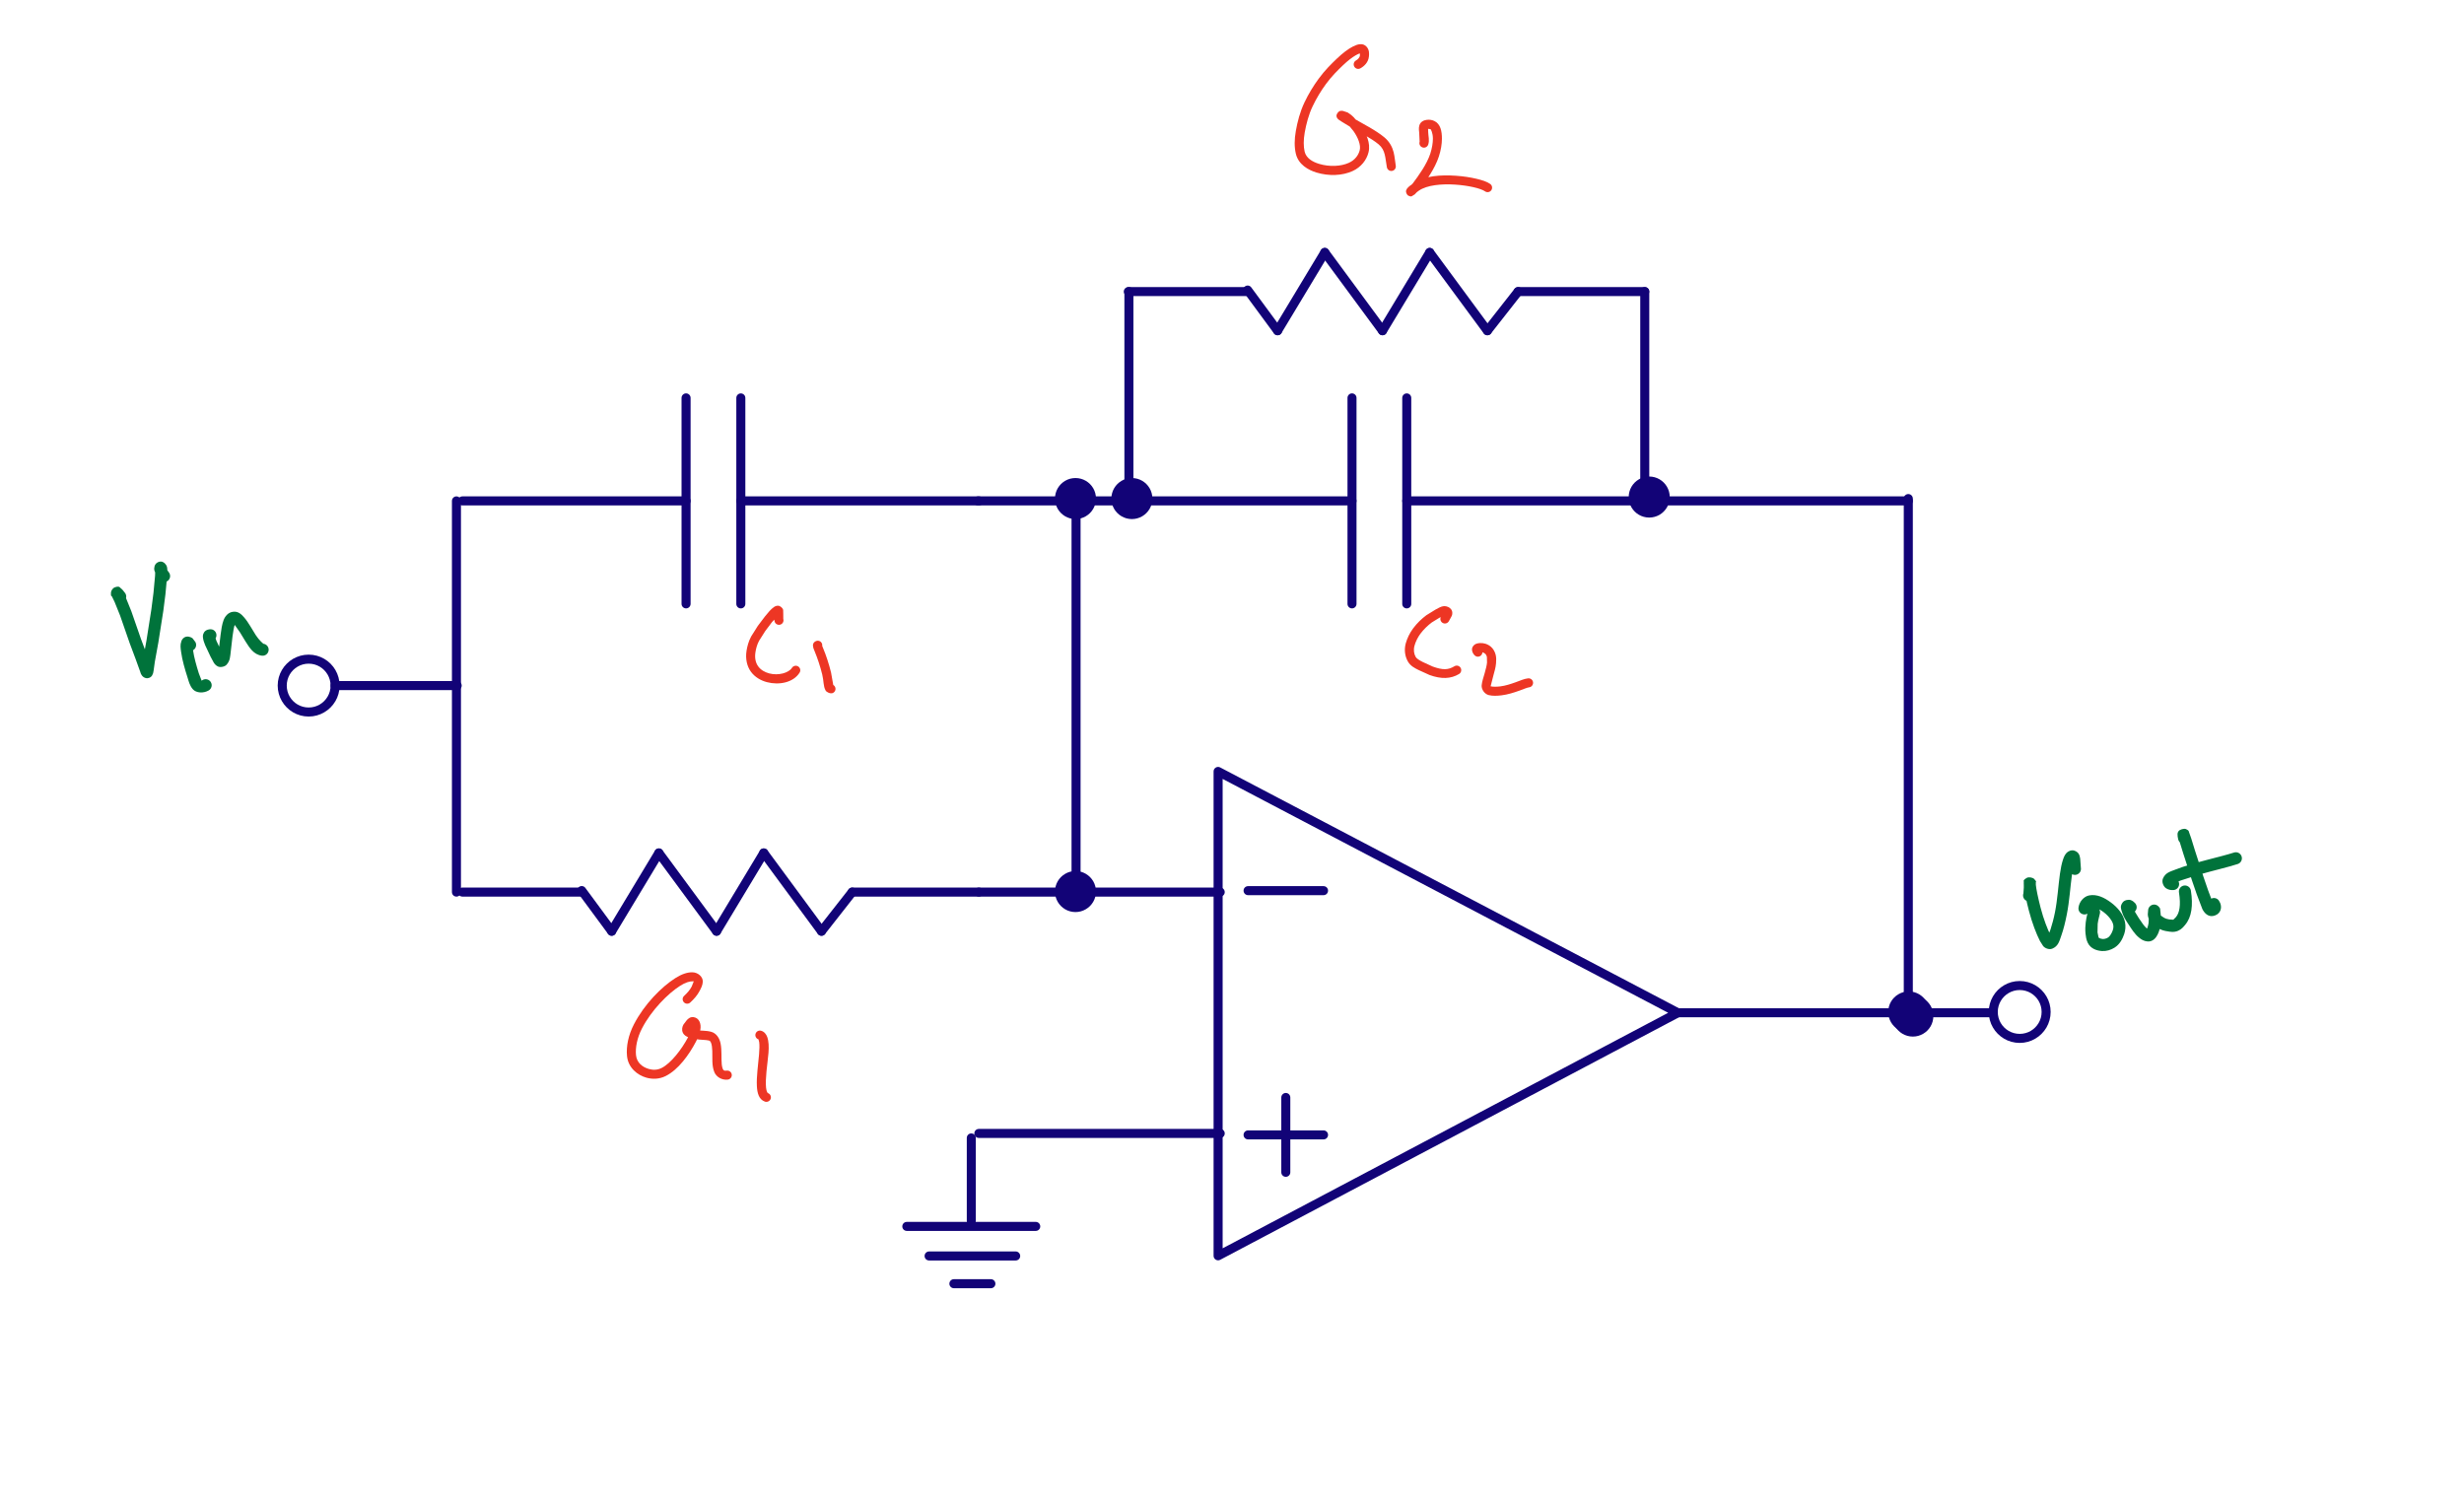 <?xml version="1.0" encoding="UTF-8"?>
<svg xmlns="http://www.w3.org/2000/svg" xmlns:xlink="http://www.w3.org/1999/xlink" width="325.252" height="198.725" viewBox="0 0 325.252 198.725">
<path fill-rule="nonzero" fill="rgb(7.059%, 1.176%, 46.666%)" fill-opacity="1" d="M 61.039 118.355 C 60.707 118.355 60.441 118.086 60.441 117.758 C 60.441 117.43 60.707 117.16 61.039 117.16 L 76.785 117.16 C 77.117 117.16 77.383 117.43 77.383 117.758 C 77.383 118.086 77.117 118.355 76.785 118.355 Z M 61.039 118.355 "/>
<path fill-rule="nonzero" fill="rgb(7.059%, 1.176%, 46.666%)" fill-opacity="1" d="M 112.492 118.355 C 112.164 118.355 111.895 118.086 111.895 117.758 C 111.895 117.43 112.164 117.16 112.492 117.16 L 129.211 117.16 C 129.539 117.16 129.805 117.43 129.805 117.758 C 129.805 118.086 129.539 118.355 129.211 118.355 Z M 112.492 118.355 "/>
<path fill-rule="nonzero" fill="rgb(7.059%, 1.176%, 46.666%)" fill-opacity="1" d="M 76.305 117.91 C 76.109 117.645 76.168 117.273 76.434 117.078 C 76.699 116.883 77.07 116.938 77.266 117.203 L 81.223 122.57 C 81.418 122.836 81.363 123.211 81.098 123.406 C 80.832 123.602 80.461 123.543 80.266 123.281 Z M 76.305 117.91 "/>
<path fill-rule="nonzero" fill="rgb(7.059%, 1.176%, 46.666%)" fill-opacity="1" d="M 81.254 123.234 C 81.086 123.516 80.719 123.605 80.438 123.438 C 80.152 123.266 80.062 122.898 80.234 122.617 L 86.461 112.281 C 86.633 112 86.996 111.91 87.281 112.078 C 87.562 112.25 87.652 112.617 87.484 112.898 Z M 81.254 123.234 "/>
<path fill-rule="nonzero" fill="rgb(7.059%, 1.176%, 46.666%)" fill-opacity="1" d="M 86.492 112.945 C 86.297 112.68 86.352 112.305 86.617 112.109 C 86.883 111.914 87.258 111.973 87.453 112.238 L 95.07 122.57 C 95.266 122.836 95.211 123.211 94.945 123.406 C 94.68 123.602 94.305 123.543 94.109 123.281 Z M 86.492 112.945 "/>
<path fill-rule="nonzero" fill="rgb(7.059%, 1.176%, 46.666%)" fill-opacity="1" d="M 95.102 123.234 C 94.934 123.516 94.566 123.605 94.285 123.438 C 94 123.266 93.91 122.898 94.082 122.617 L 100.309 112.281 C 100.477 112 100.844 111.91 101.125 112.078 C 101.41 112.25 101.5 112.617 101.328 112.898 Z M 95.102 123.234 "/>
<path fill-rule="nonzero" fill="rgb(7.059%, 1.176%, 46.666%)" fill-opacity="1" d="M 100.34 112.945 C 100.145 112.68 100.199 112.305 100.465 112.109 C 100.73 111.914 101.102 111.973 101.301 112.238 L 108.918 122.57 C 109.113 122.836 109.059 123.211 108.793 123.406 C 108.527 123.602 108.152 123.543 107.957 123.281 Z M 100.34 112.945 "/>
<path fill-rule="nonzero" fill="rgb(7.059%, 1.176%, 46.666%)" fill-opacity="1" d="M 108.906 123.293 C 108.703 123.555 108.328 123.598 108.07 123.395 C 107.812 123.191 107.766 122.816 107.969 122.559 L 112.023 117.391 C 112.227 117.133 112.602 117.086 112.859 117.289 C 113.117 117.492 113.164 117.867 112.961 118.125 Z M 108.906 123.293 "/>
<path fill-rule="nonzero" fill="rgb(7.059%, 1.176%, 46.666%)" fill-opacity="1" d="M 148.941 66.719 C 148.609 66.719 148.344 66.449 148.344 66.121 C 148.344 65.793 148.609 65.523 148.941 65.523 L 178.465 65.523 C 178.797 65.523 179.062 65.793 179.062 66.121 C 179.062 66.449 178.797 66.719 178.465 66.719 Z M 148.941 66.719 "/>
<path fill-rule="nonzero" fill="rgb(7.059%, 1.176%, 46.666%)" fill-opacity="1" d="M 185.695 66.719 C 185.363 66.719 185.098 66.449 185.098 66.121 C 185.098 65.793 185.363 65.523 185.695 65.523 L 217.133 65.523 C 217.465 65.523 217.73 65.793 217.73 66.121 C 217.73 66.449 217.465 66.719 217.133 66.719 Z M 185.695 66.719 "/>
<path fill-rule="nonzero" fill="rgb(7.059%, 1.176%, 46.666%)" fill-opacity="1" d="M 179.062 79.711 C 179.062 80.043 178.797 80.309 178.465 80.309 C 178.137 80.309 177.871 80.043 177.871 79.711 L 177.871 52.523 C 177.871 52.195 178.137 51.926 178.465 51.926 C 178.797 51.926 179.062 52.195 179.062 52.523 Z M 179.062 79.711 "/>
<path fill-rule="nonzero" fill="rgb(7.059%, 1.176%, 46.666%)" fill-opacity="1" d="M 186.289 79.715 C 186.289 80.047 186.023 80.312 185.695 80.312 C 185.363 80.312 185.098 80.047 185.098 79.715 L 185.098 52.527 C 185.098 52.199 185.363 51.93 185.695 51.93 C 186.023 51.93 186.289 52.199 186.289 52.527 Z M 186.289 79.715 "/>
<path fill-rule="nonzero" fill="rgb(7.059%, 1.176%, 46.666%)" fill-opacity="1" d="M 149.41 65.523 C 149.742 65.523 150.008 65.793 150.008 66.121 C 150.008 66.449 149.742 66.719 149.41 66.719 L 142.043 66.719 C 141.711 66.719 141.445 66.449 141.445 66.121 C 141.445 65.793 141.711 65.523 142.043 65.523 Z M 149.41 65.523 "/>
<path fill-rule="nonzero" fill="rgb(7.059%, 1.176%, 46.666%)" fill-opacity="1" d="M 141.445 66.121 C 141.445 65.793 141.711 65.523 142.043 65.523 C 142.371 65.523 142.637 65.793 142.637 66.121 L 142.637 117.758 C 142.637 118.086 142.371 118.355 142.043 118.355 C 141.711 118.355 141.445 118.086 141.445 117.758 Z M 141.445 66.121 "/>
<path fill-rule="nonzero" fill="rgb(7.059%, 1.176%, 46.666%)" fill-opacity="1" d="M 252.496 133.688 C 252.496 134.016 252.227 134.285 251.898 134.285 C 251.57 134.285 251.301 134.016 251.301 133.688 L 251.301 65.809 C 251.301 65.48 251.57 65.215 251.898 65.215 C 252.227 65.215 252.496 65.48 252.496 65.809 Z M 252.496 133.688 "/>
<path fill-rule="nonzero" fill="rgb(7.059%, 1.176%, 46.666%)" fill-opacity="1" d="M 215.652 66.719 C 215.32 66.719 215.055 66.449 215.055 66.121 C 215.055 65.793 215.32 65.523 215.652 65.523 L 251.898 65.523 C 252.227 65.523 252.496 65.793 252.496 66.121 C 252.496 66.449 252.227 66.719 251.898 66.719 Z M 215.652 66.719 "/>
<path fill-rule="nonzero" fill="rgb(7.059%, 1.176%, 46.666%)" fill-opacity="1" d="M 127.617 150.211 C 127.617 149.883 127.883 149.613 128.211 149.613 C 128.539 149.613 128.809 149.883 128.809 150.211 L 128.809 161.152 C 128.809 161.484 128.539 161.75 128.211 161.75 C 127.883 161.75 127.617 161.484 127.617 161.152 Z M 127.617 150.211 "/>
<path fill-rule="nonzero" fill="rgb(7.059%, 1.176%, 46.666%)" fill-opacity="1" d="M 119.703 162.484 C 119.371 162.484 119.105 162.219 119.105 161.891 C 119.105 161.559 119.371 161.293 119.703 161.293 L 136.723 161.293 C 137.051 161.293 137.316 161.559 137.316 161.891 C 137.316 162.219 137.051 162.484 136.723 162.484 Z M 119.703 162.484 "/>
<path fill-rule="nonzero" fill="rgb(7.059%, 1.176%, 46.666%)" fill-opacity="1" d="M 122.641 166.387 C 122.312 166.387 122.047 166.121 122.047 165.793 C 122.047 165.465 122.312 165.195 122.641 165.195 L 134.07 165.195 C 134.402 165.195 134.668 165.465 134.668 165.793 C 134.668 166.121 134.402 166.387 134.07 166.387 Z M 122.641 166.387 "/>
<path fill-rule="nonzero" fill="rgb(7.059%, 1.176%, 46.666%)" fill-opacity="1" d="M 125.914 170.051 C 125.586 170.051 125.32 169.781 125.32 169.453 C 125.32 169.125 125.586 168.855 125.914 168.855 L 130.797 168.855 C 131.125 168.855 131.395 169.125 131.395 169.453 C 131.395 169.781 131.125 170.051 130.797 170.051 Z M 125.914 170.051 "/>
<path fill-rule="nonzero" fill="rgb(7.059%, 1.176%, 46.666%)" fill-opacity="1" d="M 251.898 134.285 C 251.57 134.285 251.301 134.016 251.301 133.688 C 251.301 133.359 251.57 133.09 251.898 133.09 L 263.117 133.09 C 263.445 133.09 263.711 133.359 263.711 133.688 C 263.711 134.016 263.445 134.285 263.117 134.285 Z M 251.898 134.285 "/>
<path fill-rule="nonzero" fill="rgb(7.059%, 1.176%, 46.666%)" fill-opacity="1" d="M 161.391 102.82 L 161.391 164.781 L 220.203 133.691 Z M 161.07 101.305 L 221.758 133.16 C 222.184 133.383 222.184 133.992 221.762 134.215 L 161.07 166.297 C 160.676 166.508 160.195 166.219 160.195 165.77 L 160.195 101.832 C 160.195 101.383 160.672 101.094 161.07 101.305 "/>
<path fill-rule="nonzero" fill="rgb(7.059%, 1.176%, 46.666%)" fill-opacity="1" d="M 169.133 144.871 C 169.133 144.543 169.398 144.273 169.727 144.273 C 170.059 144.273 170.324 144.543 170.324 144.871 L 170.324 154.75 C 170.324 155.078 170.059 155.344 169.727 155.344 C 169.398 155.344 169.133 155.078 169.133 154.75 Z M 169.133 144.871 "/>
<path fill-rule="nonzero" fill="rgb(7.059%, 1.176%, 46.666%)" fill-opacity="1" d="M 164.746 150.406 C 164.418 150.406 164.152 150.141 164.152 149.809 C 164.152 149.48 164.418 149.215 164.746 149.215 L 174.711 149.215 C 175.039 149.215 175.305 149.48 175.305 149.809 C 175.305 150.141 175.039 150.406 174.711 150.406 Z M 164.746 150.406 "/>
<path fill-rule="nonzero" fill="rgb(7.059%, 1.176%, 46.666%)" fill-opacity="1" d="M 164.746 118.164 C 164.418 118.164 164.152 117.898 164.152 117.566 C 164.152 117.238 164.418 116.973 164.746 116.973 L 174.711 116.973 C 175.039 116.973 175.305 117.238 175.305 117.566 C 175.305 117.898 175.039 118.164 174.711 118.164 Z M 164.746 118.164 "/>
<path fill-rule="nonzero" fill="rgb(7.059%, 1.176%, 46.666%)" fill-opacity="1" d="M 161.07 117.16 C 161.402 117.16 161.668 117.43 161.668 117.758 C 161.668 118.086 161.402 118.355 161.07 118.355 L 129.211 118.355 C 128.879 118.355 128.613 118.086 128.613 117.758 C 128.613 117.43 128.879 117.16 129.211 117.16 Z M 161.07 117.16 "/>
<path fill-rule="nonzero" fill="rgb(7.059%, 1.176%, 46.666%)" fill-opacity="1" d="M 161.07 149.02 C 161.402 149.02 161.668 149.285 161.668 149.613 C 161.668 149.945 161.402 150.211 161.07 150.211 L 129.211 150.211 C 128.879 150.211 128.613 149.945 128.613 149.613 C 128.613 149.285 128.879 149.02 129.211 149.02 Z M 161.07 149.02 "/>
<path fill-rule="nonzero" fill="rgb(7.059%, 1.176%, 46.666%)" fill-opacity="1" d="M 221.48 134.285 C 221.152 134.285 220.887 134.016 220.887 133.688 C 220.887 133.359 221.152 133.09 221.48 133.09 L 253.344 133.09 C 253.672 133.09 253.938 133.359 253.938 133.688 C 253.938 134.016 253.672 134.285 253.344 134.285 Z M 221.48 134.285 "/>
<path fill-rule="nonzero" fill="rgb(7.059%, 1.176%, 46.666%)" fill-opacity="1" d="M 148.941 39.086 C 148.609 39.086 148.344 38.82 148.344 38.488 C 148.344 38.16 148.609 37.895 148.941 37.895 L 164.688 37.895 C 165.02 37.895 165.285 38.16 165.285 38.488 C 165.285 38.82 165.02 39.086 164.688 39.086 Z M 148.941 39.086 "/>
<path fill-rule="nonzero" fill="rgb(7.059%, 1.176%, 46.666%)" fill-opacity="1" d="M 200.395 39.086 C 200.066 39.086 199.797 38.82 199.797 38.488 C 199.797 38.16 200.066 37.895 200.395 37.895 L 217.113 37.895 C 217.441 37.895 217.707 38.16 217.707 38.488 C 217.707 38.82 217.441 39.086 217.113 39.086 Z M 200.395 39.086 "/>
<path fill-rule="nonzero" fill="rgb(7.059%, 1.176%, 46.666%)" fill-opacity="1" d="M 164.211 38.641 C 164.016 38.379 164.07 38.004 164.336 37.809 C 164.602 37.613 164.973 37.668 165.168 37.934 L 169.125 43.305 C 169.324 43.566 169.266 43.941 169 44.137 C 168.734 44.332 168.363 44.277 168.168 44.012 Z M 164.211 38.641 "/>
<path fill-rule="nonzero" fill="rgb(7.059%, 1.176%, 46.666%)" fill-opacity="1" d="M 169.156 43.965 C 168.988 44.246 168.621 44.336 168.34 44.168 C 168.059 43.996 167.965 43.633 168.137 43.348 L 174.363 33.016 C 174.535 32.73 174.902 32.641 175.184 32.812 C 175.465 32.98 175.555 33.348 175.387 33.629 Z M 169.156 43.965 "/>
<path fill-rule="nonzero" fill="rgb(7.059%, 1.176%, 46.666%)" fill-opacity="1" d="M 174.395 33.676 C 174.199 33.41 174.258 33.035 174.52 32.84 C 174.785 32.645 175.16 32.703 175.355 32.969 L 182.973 43.305 C 183.168 43.566 183.113 43.941 182.848 44.137 C 182.582 44.332 182.211 44.277 182.016 44.012 Z M 174.395 33.676 "/>
<path fill-rule="nonzero" fill="rgb(7.059%, 1.176%, 46.666%)" fill-opacity="1" d="M 183.004 43.965 C 182.836 44.246 182.469 44.336 182.188 44.168 C 181.902 43.996 181.812 43.633 181.984 43.348 L 188.211 33.016 C 188.383 32.73 188.746 32.641 189.031 32.812 C 189.312 32.98 189.402 33.348 189.234 33.629 Z M 183.004 43.965 "/>
<path fill-rule="nonzero" fill="rgb(7.059%, 1.176%, 46.666%)" fill-opacity="1" d="M 188.242 33.676 C 188.047 33.41 188.102 33.035 188.367 32.84 C 188.633 32.645 189.008 32.703 189.203 32.969 L 196.82 43.305 C 197.016 43.566 196.961 43.941 196.695 44.137 C 196.43 44.332 196.055 44.277 195.859 44.012 Z M 188.242 33.676 "/>
<path fill-rule="nonzero" fill="rgb(7.059%, 1.176%, 46.666%)" fill-opacity="1" d="M 196.809 44.023 C 196.605 44.285 196.23 44.328 195.973 44.125 C 195.715 43.922 195.668 43.547 195.871 43.289 L 199.926 38.121 C 200.129 37.863 200.504 37.816 200.762 38.02 C 201.023 38.223 201.066 38.598 200.863 38.855 Z M 196.809 44.023 "/>
<path fill-rule="nonzero" fill="rgb(7.059%, 1.176%, 46.666%)" fill-opacity="1" d="M 61.039 66.719 C 60.707 66.719 60.441 66.449 60.441 66.121 C 60.441 65.793 60.707 65.523 61.039 65.523 L 90.562 65.523 C 90.891 65.523 91.16 65.793 91.16 66.121 C 91.16 66.449 90.891 66.719 90.562 66.719 Z M 61.039 66.719 "/>
<path fill-rule="nonzero" fill="rgb(7.059%, 1.176%, 46.666%)" fill-opacity="1" d="M 97.789 66.719 C 97.461 66.719 97.195 66.449 97.195 66.121 C 97.195 65.793 97.461 65.523 97.789 65.523 L 129.23 65.523 C 129.562 65.523 129.828 65.793 129.828 66.121 C 129.828 66.449 129.562 66.719 129.23 66.719 Z M 97.789 66.719 "/>
<path fill-rule="nonzero" fill="rgb(7.059%, 1.176%, 46.666%)" fill-opacity="1" d="M 91.16 79.711 C 91.16 80.043 90.891 80.309 90.562 80.309 C 90.234 80.309 89.965 80.043 89.965 79.711 L 89.965 52.523 C 89.965 52.195 90.234 51.926 90.562 51.926 C 90.891 51.926 91.16 52.195 91.16 52.523 Z M 91.16 79.711 "/>
<path fill-rule="nonzero" fill="rgb(7.059%, 1.176%, 46.666%)" fill-opacity="1" d="M 98.387 79.715 C 98.387 80.047 98.121 80.312 97.789 80.312 C 97.461 80.312 97.195 80.047 97.195 79.715 L 97.195 52.527 C 97.195 52.199 97.461 51.93 97.789 51.93 C 98.121 51.93 98.387 52.199 98.387 52.527 Z M 98.387 79.715 "/>
<path fill-rule="nonzero" fill="rgb(7.059%, 1.176%, 46.666%)" fill-opacity="1" d="M 142.043 65.523 C 142.371 65.523 142.637 65.793 142.637 66.121 C 142.637 66.449 142.371 66.719 142.043 66.719 L 129.086 66.719 C 128.754 66.719 128.488 66.449 128.488 66.121 C 128.488 65.793 128.754 65.523 129.086 65.523 Z M 142.043 65.523 "/>
<path fill-rule="nonzero" fill="rgb(7.059%, 1.176%, 46.666%)" fill-opacity="1" d="M 59.656 66.121 C 59.656 65.793 59.922 65.523 60.25 65.523 C 60.582 65.523 60.848 65.793 60.848 66.121 L 60.848 117.758 C 60.848 118.086 60.582 118.355 60.25 118.355 C 59.922 118.355 59.656 118.086 59.656 117.758 Z M 59.656 66.121 "/>
<path fill-rule="nonzero" fill="rgb(7.059%, 1.176%, 46.666%)" fill-opacity="1" d="M 216.516 38.488 C 216.516 38.16 216.785 37.895 217.113 37.895 C 217.441 37.895 217.707 38.16 217.707 38.488 L 217.707 66.121 C 217.707 66.449 217.441 66.719 217.113 66.719 C 216.785 66.719 216.516 66.449 216.516 66.121 Z M 216.516 38.488 "/>
<path fill-rule="nonzero" fill="rgb(7.059%, 1.176%, 46.666%)" fill-opacity="1" d="M 148.422 38.488 C 148.422 38.16 148.688 37.895 149.02 37.895 C 149.348 37.895 149.613 38.16 149.613 38.488 L 149.613 66.121 C 149.613 66.449 149.348 66.719 149.02 66.719 C 148.688 66.719 148.422 66.449 148.422 66.121 Z M 148.422 38.488 "/>
<path fill-rule="nonzero" fill="rgb(7.059%, 1.176%, 46.666%)" fill-opacity="1" d="M 60.352 89.902 C 60.68 89.902 60.945 90.168 60.945 90.5 C 60.945 90.828 60.68 91.094 60.352 91.094 L 44.23 91.094 C 43.902 91.094 43.637 90.828 43.637 90.5 C 43.637 90.168 43.902 89.902 44.23 89.902 Z M 60.352 89.902 "/>
<path fill-rule="nonzero" fill="rgb(7.059%, 1.176%, 46.666%)" fill-opacity="1" d="M 44.828 90.5 C 44.828 92.004 44.016 93.32 42.801 94.027 C 42.199 94.383 41.496 94.586 40.742 94.586 C 39.238 94.586 37.922 93.77 37.215 92.559 C 36.859 91.953 36.656 91.25 36.656 90.5 C 36.656 88.992 37.473 87.676 38.684 86.969 C 39.289 86.617 39.992 86.414 40.742 86.414 C 42.25 86.414 43.566 87.227 44.273 88.441 C 44.625 89.047 44.828 89.75 44.828 90.5 M 43.637 90.5 C 43.637 89.969 43.492 89.469 43.242 89.043 C 42.742 88.184 41.809 87.605 40.742 87.605 C 40.211 87.605 39.715 87.75 39.285 88 C 38.426 88.5 37.852 89.434 37.852 90.5 C 37.852 91.031 37.992 91.527 38.242 91.957 C 38.746 92.816 39.676 93.391 40.742 93.391 C 41.273 93.391 41.773 93.25 42.199 93 C 43.059 92.496 43.637 91.566 43.637 90.5 "/>
<path fill-rule="nonzero" fill="rgb(7.059%, 1.176%, 46.666%)" fill-opacity="1" d="M 270.688 133.582 C 270.688 135.086 269.875 136.402 268.66 137.109 C 268.059 137.465 267.355 137.668 266.602 137.668 C 265.098 137.668 263.781 136.852 263.074 135.641 C 262.719 135.035 262.52 134.332 262.52 133.582 C 262.52 132.074 263.332 130.758 264.547 130.051 C 265.148 129.699 265.852 129.496 266.602 129.496 C 268.109 129.496 269.426 130.309 270.133 131.523 C 270.488 132.125 270.688 132.828 270.688 133.582 M 269.496 133.582 C 269.496 133.051 269.355 132.551 269.105 132.125 C 268.602 131.266 267.672 130.688 266.602 130.688 C 266.07 130.688 265.574 130.832 265.148 131.082 C 264.289 131.582 263.711 132.516 263.711 133.582 C 263.711 134.113 263.852 134.609 264.102 135.039 C 264.605 135.895 265.535 136.473 266.602 136.473 C 267.133 136.473 267.633 136.332 268.059 136.082 C 268.918 135.578 269.496 134.648 269.496 133.582 "/>
<path fill-rule="nonzero" fill="rgb(92.941%, 21.176%, 14.117%)" fill-opacity="1" d="M 103.395 81.699 C 103.496 82.012 103.324 82.348 103.012 82.449 C 102.695 82.551 102.359 82.379 102.258 82.066 C 102.129 81.66 102.199 81.352 102.199 81.055 L 102.211 80.754 C 102.203 80.719 102.285 80.938 102.258 80.887 C 102.211 80.801 102.594 81.148 102.496 81.105 C 102.426 81.074 102.738 81.148 102.688 81.148 C 102.617 81.148 102.84 81.117 102.82 81.125 L 101.906 82.117 L 101.016 83.297 L 100.199 84.586 C 99.934 85.082 99.797 85.605 99.723 86.074 C 99.465 87.691 100.355 88.574 101.535 88.891 C 102.734 89.211 104.113 88.832 104.539 88.156 C 104.719 87.879 105.086 87.797 105.363 87.973 C 105.641 88.148 105.723 88.516 105.547 88.793 C 104.715 90.113 102.828 90.469 101.227 90.043 C 100.422 89.828 99.652 89.387 99.133 88.684 C 98.609 87.973 98.371 86.988 98.547 85.887 C 98.637 85.332 98.801 84.676 99.148 84.023 L 100.035 82.617 L 100.977 81.371 C 101.426 80.812 101.773 80.402 102.145 80.145 C 102.289 80.047 102.453 79.949 102.707 79.957 C 102.984 79.961 103.324 80.25 103.379 80.516 L 103.391 81.047 Z M 103.395 81.699 "/>
<path fill-rule="nonzero" fill="rgb(92.941%, 21.176%, 14.117%)" fill-opacity="1" d="M 107.945 84.574 C 108.273 84.574 108.539 84.844 108.539 85.172 C 108.535 85.504 108.27 85.77 107.938 85.766 C 107.875 85.766 108.258 85.676 108.172 85.715 C 108.09 85.754 108.438 85.48 108.387 85.547 C 108.336 85.609 108.492 85.32 108.477 85.371 C 108.449 85.461 108.496 85.168 108.5 85.199 L 108.496 85.168 L 108.68 85.633 C 109.023 86.445 109.422 87.629 109.699 88.77 L 109.98 90.352 L 110.023 90.566 L 109.969 90.496 C 110.02 90.547 109.605 90.34 109.715 90.359 C 109.82 90.379 109.43 90.395 109.477 90.375 C 109.785 90.258 110.129 90.41 110.246 90.719 C 110.367 91.023 110.215 91.371 109.906 91.488 C 109.609 91.605 109.105 91.375 108.977 91.141 C 108.656 90.547 108.754 89.926 108.539 89.051 C 108.281 87.984 107.891 86.832 107.582 86.094 L 107.367 85.547 L 107.309 85.215 C 107.309 85.125 107.316 84.988 107.43 84.832 C 107.551 84.668 107.789 84.574 107.945 84.574 "/>
<path fill-rule="nonzero" fill="rgb(92.941%, 21.176%, 14.117%)" fill-opacity="1" d="M 191.25 82 C 191.086 82.289 190.723 82.391 190.434 82.227 C 190.148 82.062 190.047 81.699 190.211 81.414 L 190.465 80.961 L 190.527 80.828 L 190.516 80.922 C 190.516 80.828 190.629 81.188 190.594 81.145 C 190.559 81.102 190.703 81.223 190.68 81.215 L 190.762 81.238 L 190.027 81.531 L 188.992 82.168 C 188.473 82.559 187.926 83.074 187.484 83.672 C 187.129 84.152 186.859 84.719 186.715 85.246 C 186.562 85.793 186.648 86.328 186.879 86.727 C 186.996 86.934 187.359 87.16 187.812 87.387 L 189.113 87.984 C 190.473 88.473 191.168 88.438 191.984 87.949 C 192.266 87.777 192.633 87.871 192.801 88.152 C 192.969 88.434 192.879 88.801 192.598 88.969 C 191.508 89.625 190.25 89.66 188.707 89.105 L 187.273 88.453 C 186.793 88.211 186.195 87.934 185.844 87.32 C 185.457 86.645 185.328 85.781 185.562 84.926 C 185.75 84.25 186.078 83.57 186.523 82.965 C 187.047 82.25 187.68 81.664 188.277 81.215 L 189.492 80.465 C 190.031 80.195 190.492 79.824 191.168 80.125 C 191.434 80.246 191.703 80.512 191.707 80.902 C 191.715 81.23 191.59 81.367 191.551 81.457 Z M 191.25 82 "/>
<path fill-rule="nonzero" fill="rgb(92.941%, 21.176%, 14.117%)" fill-opacity="1" d="M 195.461 85.625 C 195.715 85.832 195.754 86.211 195.547 86.465 C 195.336 86.719 194.961 86.758 194.707 86.551 C 194.402 86.301 194.152 85.746 194.418 85.344 C 194.664 84.973 195.016 84.91 195.336 84.887 C 195.824 84.852 196.363 85 196.801 85.371 C 197.105 85.633 197.32 86.004 197.43 86.426 C 197.527 86.809 197.508 87.184 197.48 87.555 C 197.434 88.125 197.266 88.672 197.129 89.168 L 196.77 90.57 C 196.758 90.711 196.637 90.559 196.801 90.598 C 197.066 90.664 197.547 90.664 198.062 90.602 C 198.715 90.52 199.422 90.293 200.066 90.059 C 200.699 89.832 201.211 89.594 201.715 89.543 C 202.043 89.512 202.336 89.75 202.367 90.078 C 202.398 90.406 202.16 90.699 201.832 90.73 C 201.406 90.773 199.824 91.586 198.207 91.785 C 197.605 91.859 197.027 91.883 196.516 91.754 C 195.969 91.621 195.535 91 195.582 90.465 C 195.629 89.949 195.82 89.426 195.98 88.852 C 196.117 88.352 196.258 87.859 196.289 87.457 L 196.273 86.723 C 196.215 86.496 196.129 86.363 196.031 86.281 C 195.859 86.137 195.59 86.066 195.418 86.078 L 195.316 86.098 L 195.371 86.055 C 195.34 86.086 195.484 85.828 195.461 85.898 C 195.445 85.953 195.469 85.684 195.477 85.734 C 195.484 85.805 195.422 85.586 195.43 85.602 Z M 195.461 85.625 "/>
<path fill-rule="nonzero" fill="rgb(7.059%, 1.176%, 46.666%)" fill-opacity="1" d="M 144.078 117.688 C 144.078 118.852 143.129 119.797 141.965 119.797 C 140.797 119.797 139.852 118.852 139.852 117.688 C 139.852 116.52 140.797 115.574 141.965 115.574 C 143.129 115.574 144.078 116.52 144.078 117.688 "/>
<path fill-rule="nonzero" fill="rgb(7.059%, 1.176%, 46.666%)" fill-opacity="1" d="M 144.672 117.688 C 144.672 118.684 144.133 119.555 143.328 120.023 C 142.93 120.258 142.461 120.395 141.965 120.395 C 140.965 120.395 140.094 119.855 139.625 119.051 C 139.391 118.648 139.258 118.184 139.258 117.688 C 139.258 116.688 139.797 115.816 140.602 115.348 C 141 115.113 141.469 114.977 141.965 114.977 C 142.961 114.977 143.836 115.52 144.305 116.32 C 144.539 116.723 144.672 117.188 144.672 117.688 M 143.48 117.688 C 143.48 117.406 143.406 117.148 143.273 116.922 C 143.012 116.473 142.523 116.172 141.965 116.172 C 141.688 116.172 141.426 116.246 141.203 116.375 C 140.75 116.641 140.449 117.129 140.449 117.688 C 140.449 117.965 140.523 118.227 140.656 118.449 C 140.918 118.898 141.406 119.203 141.965 119.203 C 142.242 119.203 142.504 119.125 142.727 118.996 C 143.176 118.734 143.48 118.246 143.48 117.688 "/>
<path fill-rule="nonzero" fill="rgb(7.059%, 1.176%, 46.666%)" fill-opacity="1" d="M 144.078 65.809 C 144.078 66.977 143.129 67.922 141.965 67.922 C 140.797 67.922 139.852 66.977 139.852 65.809 C 139.852 64.645 140.797 63.699 141.965 63.699 C 143.129 63.699 144.078 64.645 144.078 65.809 "/>
<path fill-rule="nonzero" fill="rgb(7.059%, 1.176%, 46.666%)" fill-opacity="1" d="M 144.672 65.809 C 144.672 66.809 144.133 67.68 143.328 68.148 C 142.93 68.383 142.461 68.52 141.965 68.52 C 140.965 68.52 140.094 67.977 139.625 67.176 C 139.391 66.773 139.258 66.309 139.258 65.809 C 139.258 64.812 139.797 63.941 140.602 63.469 C 141 63.234 141.469 63.102 141.965 63.102 C 142.961 63.102 143.836 63.641 144.305 64.445 C 144.539 64.848 144.672 65.312 144.672 65.809 M 143.48 65.809 C 143.48 65.531 143.406 65.27 143.273 65.047 C 143.012 64.598 142.523 64.293 141.965 64.293 C 141.688 64.293 141.426 64.367 141.203 64.5 C 140.75 64.762 140.449 65.25 140.449 65.809 C 140.449 66.09 140.523 66.348 140.656 66.574 C 140.918 67.023 141.406 67.324 141.965 67.324 C 142.242 67.324 142.504 67.25 142.727 67.121 C 143.176 66.855 143.48 66.367 143.48 65.809 "/>
<path fill-rule="nonzero" fill="rgb(7.059%, 1.176%, 46.666%)" fill-opacity="1" d="M 151.523 65.809 C 151.523 66.977 150.578 67.922 149.41 67.922 C 148.246 67.922 147.301 66.977 147.301 65.809 C 147.301 64.645 148.246 63.699 149.41 63.699 C 150.578 63.699 151.523 64.645 151.523 65.809 "/>
<path fill-rule="nonzero" fill="rgb(7.059%, 1.176%, 46.666%)" fill-opacity="1" d="M 152.117 65.809 C 152.117 66.809 151.578 67.68 150.777 68.148 C 150.375 68.383 149.91 68.52 149.41 68.52 C 148.414 68.52 147.539 67.977 147.07 67.176 C 146.836 66.773 146.703 66.309 146.703 65.809 C 146.703 64.812 147.242 63.941 148.047 63.469 C 148.445 63.234 148.914 63.102 149.41 63.102 C 150.41 63.102 151.281 63.641 151.75 64.445 C 151.984 64.848 152.117 65.312 152.117 65.809 M 150.926 65.809 C 150.926 65.531 150.852 65.27 150.723 65.047 C 150.457 64.598 149.969 64.293 149.41 64.293 C 149.133 64.293 148.871 64.367 148.648 64.5 C 148.199 64.762 147.895 65.25 147.895 65.809 C 147.895 66.09 147.969 66.348 148.102 66.574 C 148.363 67.023 148.852 67.324 149.41 67.324 C 149.688 67.324 149.949 67.25 150.176 67.121 C 150.625 66.855 150.926 66.367 150.926 65.809 "/>
<path fill-rule="nonzero" fill="rgb(7.059%, 1.176%, 46.666%)" fill-opacity="1" d="M 219.812 65.613 C 219.812 66.777 218.867 67.723 217.699 67.723 C 216.535 67.723 215.59 66.777 215.59 65.613 C 215.59 64.445 216.535 63.5 217.699 63.5 C 218.867 63.5 219.812 64.445 219.812 65.613 "/>
<path fill-rule="nonzero" fill="rgb(7.059%, 1.176%, 46.666%)" fill-opacity="1" d="M 220.41 65.613 C 220.41 66.609 219.867 67.48 219.066 67.953 C 218.664 68.184 218.199 68.32 217.699 68.32 C 216.703 68.32 215.832 67.781 215.359 66.977 C 215.125 66.574 214.992 66.109 214.992 65.613 C 214.992 64.613 215.531 63.742 216.336 63.273 C 216.738 63.039 217.203 62.902 217.699 62.902 C 218.699 62.902 219.57 63.445 220.039 64.246 C 220.273 64.648 220.41 65.113 220.41 65.613 M 219.215 65.613 C 219.215 65.332 219.141 65.074 219.012 64.848 C 218.746 64.398 218.258 64.098 217.699 64.098 C 217.422 64.098 217.16 64.172 216.938 64.301 C 216.488 64.566 216.184 65.055 216.184 65.613 C 216.184 65.891 216.262 66.152 216.391 66.375 C 216.652 66.824 217.141 67.129 217.699 67.129 C 217.98 67.129 218.238 67.051 218.465 66.922 C 218.914 66.66 219.215 66.172 219.215 65.613 "/>
<path fill-rule="nonzero" fill="rgb(7.059%, 1.176%, 46.666%)" fill-opacity="1" d="M 254.07 133.582 C 254.07 134.746 253.125 135.691 251.957 135.691 C 250.793 135.691 249.848 134.746 249.848 133.582 C 249.848 132.414 250.793 131.469 251.957 131.469 C 253.125 131.469 254.07 132.414 254.07 133.582 "/>
<path fill-rule="nonzero" fill="rgb(7.059%, 1.176%, 46.666%)" fill-opacity="1" d="M 254.668 133.582 C 254.668 134.578 254.125 135.449 253.324 135.922 C 252.922 136.152 252.457 136.289 251.957 136.289 C 250.961 136.289 250.09 135.75 249.617 134.945 C 249.383 134.543 249.25 134.078 249.25 133.582 C 249.25 132.582 249.789 131.711 250.594 131.242 C 250.996 131.008 251.461 130.871 251.957 130.871 C 252.957 130.871 253.828 131.414 254.297 132.215 C 254.531 132.617 254.668 133.082 254.668 133.582 M 253.473 133.582 C 253.473 133.301 253.398 133.043 253.27 132.816 C 253.004 132.367 252.516 132.066 251.957 132.066 C 251.68 132.066 251.418 132.141 251.195 132.27 C 250.746 132.535 250.441 133.023 250.441 133.582 C 250.441 133.859 250.516 134.121 250.648 134.344 C 250.91 134.793 251.398 135.098 251.957 135.098 C 252.234 135.098 252.496 135.02 252.723 134.891 C 253.172 134.629 253.473 134.141 253.473 133.582 "/>
<path fill-rule="nonzero" fill="rgb(7.059%, 1.176%, 46.666%)" fill-opacity="1" d="M 254.613 134.121 C 254.613 135.289 253.664 136.234 252.5 136.234 C 251.332 136.234 250.387 135.289 250.387 134.121 C 250.387 132.957 251.332 132.012 252.5 132.012 C 253.664 132.012 254.613 132.957 254.613 134.121 "/>
<path fill-rule="nonzero" fill="rgb(7.059%, 1.176%, 46.666%)" fill-opacity="1" d="M 255.207 134.121 C 255.207 135.121 254.668 135.992 253.863 136.461 C 253.465 136.695 252.996 136.832 252.5 136.832 C 251.5 136.832 250.629 136.289 250.16 135.488 C 249.926 135.086 249.793 134.621 249.793 134.121 C 249.793 133.125 250.332 132.254 251.137 131.781 C 251.535 131.547 252.004 131.414 252.5 131.414 C 253.496 131.414 254.371 131.953 254.84 132.758 C 255.074 133.16 255.207 133.625 255.207 134.121 M 254.016 134.121 C 254.016 133.844 253.941 133.582 253.809 133.359 C 253.547 132.91 253.059 132.605 252.5 132.605 C 252.223 132.605 251.961 132.68 251.738 132.812 C 251.285 133.074 250.984 133.562 250.984 134.121 C 250.984 134.398 251.059 134.66 251.191 134.887 C 251.453 135.336 251.941 135.637 252.5 135.637 C 252.777 135.637 253.039 135.562 253.262 135.434 C 253.711 135.168 254.016 134.68 254.016 134.121 "/>
<path fill-rule="nonzero" fill="rgb(0%, 45.097%, 23.137%)" fill-opacity="1" d="M 16.469 78.227 C 16.758 78.559 16.719 79.059 16.387 79.348 C 16.055 79.633 15.551 79.598 15.266 79.262 L 14.914 78.859 C 14.91 78.859 15.07 78.98 14.992 78.926 C 14.957 78.898 15.344 79.074 15.211 79.031 C 15.145 79.012 15.613 79.059 15.488 79.066 C 15.367 79.074 16.043 78.816 15.91 78.914 C 15.781 79.008 16.215 78.484 16.168 78.594 C 16.125 78.688 16.238 78.293 16.23 78.355 C 16.219 78.465 16.215 78.094 16.223 78.141 C 16.234 78.211 16.184 77.996 16.191 78.016 C 16.211 78.066 16.172 77.977 16.184 77.992 L 16.566 78.781 L 17.336 80.684 L 18.605 84.336 L 19.395 86.438 L 19.992 88.102 L 20.07 88.305 L 20.082 88.328 C 20.086 88.336 19.992 88.195 20.031 88.246 C 20.07 88.301 19.695 87.98 19.809 88.047 C 19.867 88.082 19.52 87.941 19.598 87.961 C 19.762 88 18.973 88.051 19.109 87.996 C 19.234 87.941 18.793 88.227 18.844 88.172 C 18.941 88.074 18.684 88.414 18.703 88.375 C 18.734 88.309 18.676 88.453 18.676 88.453 L 18.863 87.145 L 19.34 84.52 L 19.984 80.41 L 20.262 78.234 L 20.469 75.992 L 20.492 75.262 L 20.516 75.328 L 20.57 75.422 C 20.547 75.391 20.723 75.582 20.672 75.535 C 20.629 75.5 20.941 75.699 20.855 75.656 C 20.785 75.625 21.254 75.734 21.137 75.727 C 21.043 75.723 21.543 75.652 21.438 75.688 C 21.281 75.742 21.891 75.316 21.809 75.422 C 21.73 75.523 21.961 75.078 21.941 75.152 C 21.914 75.258 21.961 74.934 21.961 74.965 C 21.969 75.055 22.059 75.254 22.289 75.551 C 22.559 75.898 22.496 76.398 22.152 76.668 C 21.805 76.938 21.305 76.875 21.035 76.527 L 20.531 75.672 C 20.426 75.41 20.273 75.242 20.402 74.742 C 20.445 74.59 20.574 74.332 20.863 74.207 C 21.371 73.988 21.668 74.281 21.781 74.395 C 22.059 74.684 22.07 74.914 22.082 75.191 L 22.055 76.09 L 21.84 78.422 L 21.559 80.629 L 20.902 84.812 L 20.438 87.363 L 20.281 88.492 L 20.211 88.867 L 20.07 89.176 C 20 89.277 19.848 89.484 19.492 89.523 C 19.125 89.562 18.855 89.328 18.762 89.203 C 18.555 88.926 18.566 88.82 18.516 88.691 L 17.906 87.004 L 17.105 84.863 L 15.848 81.242 L 15.129 79.461 L 14.762 78.707 C 14.734 78.652 14.613 78.809 14.648 78.227 C 14.656 78.062 14.797 77.664 15.164 77.527 C 15.781 77.297 15.867 77.594 15.93 77.641 C 16.211 77.852 16.227 77.941 16.469 78.227 "/>
<path fill-rule="nonzero" fill="rgb(0%, 45.097%, 23.137%)" fill-opacity="1" d="M 25.789 84.746 C 26.004 85.125 25.867 85.613 25.488 85.828 C 25.105 86.043 24.621 85.91 24.402 85.527 L 24.34 85.422 C 24.336 85.422 24.535 85.562 24.445 85.508 C 24.406 85.484 24.703 85.602 24.625 85.582 C 24.551 85.562 24.992 85.582 24.895 85.594 C 24.801 85.609 25.227 85.465 25.152 85.508 C 25.02 85.586 25.434 85.207 25.398 85.27 C 25.367 85.32 25.449 85.148 25.445 85.168 L 25.484 85.848 C 25.602 86.734 25.945 87.934 26.246 88.883 L 26.648 89.93 C 26.652 89.934 26.402 89.969 26.742 89.766 C 27.121 89.543 27.609 89.668 27.832 90.047 C 28.055 90.426 27.93 90.91 27.551 91.137 C 26.875 91.535 25.906 91.5 25.449 90.973 C 25.023 90.48 24.91 89.922 24.734 89.363 C 24.418 88.379 24.051 87.141 23.906 86.055 C 23.836 85.531 23.766 85.129 23.945 84.637 C 23.996 84.5 24.078 84.309 24.324 84.148 C 24.723 83.895 25.234 84.098 25.422 84.262 Z M 25.789 84.746 "/>
<path fill-rule="nonzero" fill="rgb(0%, 45.097%, 23.137%)" fill-opacity="1" d="M 27.973 83.082 C 28.398 83.188 28.656 83.621 28.547 84.047 C 28.438 84.473 28.008 84.73 27.582 84.621 L 27.688 84.637 C 27.641 84.637 27.934 84.602 27.863 84.621 C 27.73 84.652 28.328 84.27 28.238 84.383 C 28.164 84.477 28.379 84.07 28.363 84.133 C 28.34 84.23 28.375 84.008 28.375 84.012 L 28.562 84.578 L 29.207 85.957 L 29.543 86.586 L 29.562 86.617 L 29.5 86.566 C 29.531 86.586 29.293 86.488 29.355 86.504 C 29.457 86.535 28.859 86.555 28.988 86.512 C 29.109 86.473 28.68 86.73 28.727 86.676 C 28.77 86.633 28.691 86.73 28.703 86.703 C 28.855 86.344 28.953 85.004 29.117 83.793 C 29.211 83.098 29.297 82.441 29.508 81.875 C 29.699 81.359 30.098 80.855 30.719 80.762 C 31.441 80.648 31.871 81.102 32.195 81.465 C 32.52 81.828 32.789 82.25 33.031 82.641 L 33.754 83.824 C 34.195 84.52 34.766 84.977 34.77 84.977 C 35.203 85.031 35.512 85.43 35.457 85.863 C 35.398 86.301 35 86.609 34.566 86.551 C 33.48 86.414 32.934 85.496 32.41 84.676 L 31.68 83.477 L 31.008 82.523 L 30.789 82.32 L 30.805 82.324 C 30.773 82.316 31.027 82.32 30.961 82.332 C 30.891 82.344 31.078 82.281 31.074 82.285 L 31 82.43 C 30.879 82.75 30.781 83.332 30.691 84.008 L 30.461 86.008 C 30.379 86.648 30.395 87.207 29.906 87.746 C 29.664 88.016 29.09 88.129 28.766 87.977 C 28.469 87.832 28.332 87.641 28.215 87.465 L 27.797 86.688 L 27.09 85.18 C 26.961 84.855 26.84 84.555 26.797 84.207 C 26.777 84.027 26.738 83.781 26.945 83.461 C 27.172 83.109 27.703 83.012 27.973 83.082 "/>
<path fill-rule="nonzero" fill="rgb(0%, 45.097%, 23.137%)" fill-opacity="1" d="M 268.59 118.461 C 268.445 118.875 267.988 119.09 267.574 118.941 C 267.16 118.793 266.945 118.34 267.094 117.926 L 267.145 117.176 L 267.145 116.613 L 267.148 116.664 L 267.16 116.742 L 267.18 116.816 C 267.168 116.781 267.277 117.023 267.242 116.957 C 267.223 116.926 267.363 117.125 267.324 117.078 C 267.281 117.031 267.59 117.293 267.504 117.238 C 267.418 117.184 267.984 117.375 267.848 117.359 C 267.711 117.344 268.344 117.262 268.234 117.309 C 268.129 117.352 268.523 117.109 268.469 117.16 C 268.367 117.25 268.664 116.891 268.637 116.945 C 268.59 117.035 268.711 116.742 268.703 116.773 C 268.676 116.875 268.723 116.637 268.723 116.648 L 268.73 116.77 C 268.777 117.312 269.031 118.543 269.359 119.809 C 269.746 121.316 270.293 122.711 270.695 123.496 L 270.898 123.848 L 270.867 123.816 C 270.906 123.848 270.535 123.695 270.648 123.719 C 270.762 123.742 270.215 123.785 270.305 123.75 C 270.395 123.715 270.191 123.816 270.199 123.812 C 270.398 123.59 270.922 122.129 271.266 120.395 C 271.582 118.812 271.699 116.895 271.914 115.355 C 272.02 114.59 272.152 113.977 272.312 113.492 C 272.43 113.145 272.543 112.859 272.777 112.598 C 272.965 112.391 273.418 112.129 273.863 112.301 C 274.484 112.539 274.52 112.992 274.59 113.352 L 274.688 114.703 C 274.684 115.145 274.32 115.492 273.883 115.488 C 273.445 115.484 273.094 115.121 273.098 114.684 L 273.016 113.586 L 273.02 113.574 C 273.004 113.551 273.152 113.711 273.105 113.672 C 273.059 113.633 273.387 113.82 273.301 113.785 C 273.219 113.758 273.656 113.824 273.566 113.828 C 273.484 113.832 273.844 113.754 273.785 113.777 C 273.68 113.82 273.98 113.641 273.957 113.664 C 273.918 113.707 273.66 114.363 273.488 115.574 C 273.285 117.031 273.168 118.977 272.824 120.703 C 272.617 121.754 272.379 122.711 272.102 123.484 C 271.84 124.23 271.703 124.898 270.898 125.227 C 270.441 125.406 269.918 125.133 269.715 124.906 L 269.281 124.223 C 268.805 123.293 268.238 121.832 267.816 120.207 C 267.477 118.891 267.215 117.664 267.148 116.91 L 267.137 116.543 L 267.152 116.418 C 267.164 116.359 266.949 116.227 267.531 115.887 C 267.816 115.719 268.336 115.848 268.504 116.016 C 268.914 116.434 268.723 116.449 268.727 116.496 L 268.734 116.598 L 268.734 117.16 C 268.738 117.555 268.762 117.988 268.59 118.461 "/>
<path fill-rule="nonzero" fill="rgb(0%, 45.097%, 23.137%)" fill-opacity="1" d="M 275.633 120.285 C 275.711 119.852 276.125 119.566 276.559 119.648 C 276.988 119.727 277.277 120.141 277.195 120.57 C 277.125 120.957 276.977 121.32 276.898 121.949 L 276.875 123.078 L 277.016 123.754 C 277.031 123.785 277.242 123.93 277.562 123.949 C 277.77 123.965 278.039 123.895 278.277 123.746 C 278.496 123.605 278.742 123.227 278.887 122.805 C 278.977 122.543 278.996 122.297 278.945 122.051 C 278.816 121.383 277.93 120.438 277.031 119.996 C 276.605 119.789 276.223 119.73 276.074 119.762 C 275.969 119.781 275.977 119.715 275.945 120.004 C 275.895 120.438 275.504 120.754 275.066 120.707 C 274.629 120.656 274.316 120.266 274.363 119.828 C 274.453 119.031 275.062 118.34 275.762 118.199 C 276.777 117.996 277.773 118.48 278.641 119.125 C 279.516 119.777 280.293 120.66 280.508 121.746 C 280.613 122.277 280.559 122.824 280.391 123.32 C 280.176 123.945 279.82 124.648 279.125 125.09 C 278.629 125.402 278.051 125.574 277.461 125.539 C 276.789 125.496 275.953 125.238 275.574 124.426 C 275.383 124.016 275.332 123.609 275.293 123.242 C 275.238 122.719 275.266 122.211 275.32 121.758 C 275.414 120.965 275.617 120.367 275.633 120.285 "/>
<path fill-rule="nonzero" fill="rgb(0%, 45.097%, 23.137%)" fill-opacity="1" d="M 281.805 119.184 C 282.121 119.492 282.125 119.996 281.816 120.309 C 281.508 120.621 281.004 120.625 280.691 120.32 L 280.637 120.27 L 280.695 120.301 C 280.652 120.281 281.004 120.348 280.906 120.344 C 280.812 120.34 281.32 120.227 281.215 120.277 C 281.121 120.32 281.5 120.039 281.445 120.105 C 281.352 120.211 281.594 119.789 281.582 119.844 C 281.566 119.918 281.59 119.762 281.594 119.777 L 281.617 119.902 C 281.68 120.137 281.984 120.68 282.332 121.203 C 282.719 121.785 283.062 122.289 283.344 122.52 L 283.602 122.691 C 283.668 122.695 283.363 122.734 283.414 122.715 C 283.5 122.684 283.309 122.781 283.32 122.77 C 283.391 122.68 283.551 122.273 283.613 121.852 L 283.652 120.98 L 283.621 120.551 L 283.605 120.461 L 283.617 120.5 L 283.652 120.574 C 283.633 120.535 283.859 120.832 283.781 120.754 C 283.473 120.438 283.48 119.934 283.797 119.629 C 284.109 119.324 284.613 119.328 284.918 119.645 C 285.211 119.941 285.148 120.125 285.148 120.211 L 285.098 120.621 L 285.18 120.82 L 285.629 121.125 C 285.848 121.258 286.094 121.332 286.348 121.367 L 286.879 121.406 L 287.227 121.059 C 287.691 120.508 287.898 119.523 287.629 117.805 C 287.559 117.371 287.855 116.965 288.289 116.895 C 288.723 116.828 289.129 117.121 289.199 117.555 C 289.508 119.508 289.312 121.055 288.441 122.086 C 288.238 122.324 287.992 122.652 287.527 122.859 C 286.949 123.117 286.438 122.984 286.137 122.941 C 285.711 122.887 285.246 122.754 284.805 122.484 C 284.562 122.34 284.203 122.172 283.902 121.766 C 283.645 121.414 283.527 121.035 283.512 120.703 L 283.551 120.227 L 283.562 120.145 C 283.562 120.141 283.559 120.281 283.559 120.223 C 283.559 120.191 283.594 120.457 283.578 120.379 C 283.566 120.336 283.656 120.594 283.629 120.531 C 283.598 120.469 283.859 120.832 283.781 120.754 L 284.922 119.645 C 285.207 119.941 285.133 120.008 285.152 120.094 L 285.242 120.945 L 285.188 122.09 C 285.117 122.535 285.008 122.984 284.797 123.391 C 284.59 123.801 284.164 124.336 283.465 124.273 C 282.992 124.234 282.637 124.004 282.328 123.746 C 281.77 123.281 281.395 122.664 281.008 122.082 C 280.633 121.516 280.246 120.941 280.078 120.301 C 279.992 119.98 279.801 119.645 280.207 119.109 C 280.441 118.801 280.98 118.715 281.254 118.812 C 281.508 118.902 281.656 119.039 281.805 119.184 "/>
<path fill-rule="nonzero" fill="rgb(0%, 45.097%, 23.137%)" fill-opacity="1" d="M 289.078 110.461 C 289.164 110.895 288.883 111.312 288.453 111.398 C 288.023 111.484 287.605 111.203 287.52 110.773 L 287.453 110.418 L 287.438 110.09 C 287.445 110.023 287.438 109.922 287.57 109.723 C 287.727 109.496 288.293 109.324 288.562 109.445 C 288.973 109.633 288.914 109.75 288.941 109.805 L 289.246 110.672 L 289.715 112.195 L 290.848 115.703 L 291.477 117.531 L 292.137 119.285 L 292.219 119.422 C 292.234 119.438 292.035 119.34 292.098 119.359 C 292.168 119.383 291.777 119.355 291.859 119.344 L 291.781 119.375 C 291.812 119.355 291.641 119.527 291.676 119.477 C 291.73 119.398 291.602 119.828 291.594 119.75 C 291.59 119.684 291.617 119.824 291.586 119.777 C 291.344 119.414 291.441 118.922 291.805 118.676 C 292.168 118.43 292.664 118.527 292.906 118.895 C 293.164 119.273 293.281 119.816 293.059 120.254 C 292.844 120.676 292.453 120.859 292.109 120.914 C 291.43 121.023 290.961 120.492 290.711 119.988 L 289.977 118.059 L 289.34 116.207 L 288.195 112.668 L 287.582 110.68 L 287.523 110.523 L 287.543 110.559 L 287.586 110.629 C 287.559 110.594 287.84 110.871 287.742 110.793 C 287.637 110.711 288.762 110.852 288.43 110.938 C 288.117 111.02 289.008 110.375 288.953 110.5 C 288.902 110.605 289.02 110.246 289.016 110.289 C 289.004 110.363 289.02 110.145 289.02 110.164 Z M 289.078 110.461 "/>
<path fill-rule="nonzero" fill="rgb(0%, 45.097%, 23.137%)" fill-opacity="1" d="M 286.805 115.906 C 287.246 115.879 287.621 116.215 287.648 116.652 C 287.672 117.09 287.336 117.465 286.898 117.492 C 286.559 117.512 286.227 117.457 285.922 117.254 C 285.598 117.039 285.312 116.449 285.508 115.977 C 285.84 115.18 286.492 115.051 287.215 114.766 C 289.547 113.848 293.18 113.102 294.891 112.539 C 295.305 112.402 295.758 112.629 295.895 113.047 C 296.031 113.465 295.805 113.914 295.387 114.051 C 294.168 114.453 292.172 114.914 290.266 115.453 L 287.797 116.246 L 287.062 116.586 L 286.918 116.688 C 286.906 116.695 287.012 116.496 286.977 116.59 C 286.953 116.645 287.02 116.301 287.016 116.379 C 287.016 116.52 286.844 115.949 286.902 116.027 C 286.945 116.082 286.766 115.906 286.793 115.926 C 286.859 115.969 286.754 115.906 286.805 115.906 "/>
<path fill-rule="nonzero" fill="rgb(92.941%, 21.176%, 14.117%)" fill-opacity="1" d="M 91.113 132.336 C 90.871 132.559 90.492 132.539 90.27 132.297 C 90.047 132.055 90.062 131.68 90.305 131.457 C 90.746 131.051 91.086 130.652 91.305 130.227 L 91.574 129.547 C 91.578 129.52 91.664 129.551 91.391 129.539 C 91.059 129.527 90.473 129.684 89.801 130.113 C 88.164 131.148 85.992 133.344 84.746 135.75 C 84.09 137.012 83.859 138.297 83.953 139.27 C 84.047 140.281 84.816 140.871 85.645 141.105 C 86.223 141.266 86.766 141.258 87.332 140.977 C 88.57 140.359 89.988 138.504 90.797 136.973 C 91.059 136.477 91.219 136.02 91.277 135.68 L 91.262 135.387 L 91.273 135.395 C 91.254 135.375 91.461 135.461 91.398 135.449 C 91.34 135.441 91.574 135.438 91.543 135.445 L 91.574 135.438 L 91.254 135.84 L 91.23 135.887 L 91.219 135.812 C 91.246 135.875 91.164 135.738 91.18 135.746 L 91.977 135.977 C 92.516 136.082 93.191 136.016 93.863 136.195 C 94.594 136.391 94.984 137.082 95.113 137.715 C 95.309 138.664 95.188 139.711 95.273 140.496 C 95.312 140.859 95.398 141.121 95.484 141.223 C 95.555 141.309 95.617 141.363 95.93 141.324 C 96.258 141.285 96.555 141.52 96.594 141.848 C 96.633 142.172 96.398 142.469 96.074 142.512 C 95.277 142.605 94.559 142.148 94.305 141.547 C 93.93 140.664 94.059 139.625 94.023 138.73 C 94.008 138.297 93.961 137.918 93.867 137.676 C 93.785 137.461 93.715 137.387 93.555 137.348 C 93.168 137.242 92.484 137.289 91.754 137.148 L 90.926 136.941 C 90.645 136.836 90.305 136.699 90.125 136.293 C 89.965 135.922 90.059 135.523 90.219 135.242 L 90.668 134.652 C 90.855 134.461 91.113 134.199 91.582 134.27 C 92.324 134.387 92.57 135.184 92.453 135.879 C 92.367 136.387 92.16 136.945 91.852 137.527 C 90.965 139.211 89.551 141.203 87.863 142.043 C 87.016 142.465 86.117 142.477 85.32 142.254 C 84.16 141.926 82.914 140.961 82.766 139.387 C 82.645 138.145 82.934 136.652 83.688 135.199 C 85.055 132.562 87.305 130.281 89.16 129.105 C 89.984 128.582 90.762 128.32 91.438 128.348 C 92.098 128.371 92.797 128.898 92.77 129.594 C 92.746 130.078 92.531 130.445 92.367 130.77 C 92.062 131.367 91.617 131.871 91.113 132.336 "/>
<path fill-rule="nonzero" fill="rgb(92.941%, 21.176%, 14.117%)" fill-opacity="1" d="M 100.156 137.211 C 99.84 137.129 99.645 136.805 99.727 136.488 C 99.809 136.168 100.133 135.977 100.453 136.059 C 100.875 136.164 101.152 136.531 101.273 136.875 C 101.699 138.066 101.328 139.77 101.176 141.434 C 101.102 142.25 101.059 143.012 101.121 143.574 C 101.176 144.094 101.32 144.273 101.363 144.289 C 101.672 144.398 101.836 144.738 101.727 145.051 C 101.613 145.359 101.273 145.523 100.965 145.414 C 100.148 145.125 99.957 144.227 99.91 143.395 C 99.84 142.102 100.086 140.551 100.195 139.195 C 100.25 138.543 100.27 137.965 100.215 137.566 L 100.121 137.203 Z M 100.156 137.211 "/>
<path fill-rule="nonzero" fill="rgb(92.941%, 21.176%, 14.117%)" fill-opacity="1" d="M 179.566 9.023 C 179.277 9.18 178.918 9.07 178.762 8.781 C 178.605 8.492 178.711 8.129 179.004 7.973 C 179.258 7.836 179.488 7.562 179.512 7.344 L 179.5 6.961 C 179.461 6.922 179.637 7.039 179.613 7.031 C 179.57 7.023 179.352 7.066 178.934 7.312 C 178.473 7.578 177.906 8.016 177.273 8.617 C 176.586 9.277 175.785 10.055 175.023 11.098 C 174.387 11.965 173.773 12.969 173.266 14.039 C 172.742 15.137 172.426 16.367 172.223 17.504 C 172.051 18.48 172.059 19.348 172.215 20.02 C 172.418 20.867 173.223 21.359 174.129 21.633 C 175.496 22.047 177.02 21.965 178.051 21.492 C 178.844 21.133 179.324 20.492 179.488 19.816 C 179.652 19.145 179.27 18.164 178.656 17.297 L 177.871 16.348 L 177.277 15.867 L 177.184 15.832 L 177.242 15.824 C 177.219 15.828 177.395 15.754 177.348 15.781 C 177.297 15.809 177.59 15.516 177.527 15.609 C 177.422 15.781 177.582 15.031 177.609 15.137 C 177.633 15.227 177.512 14.93 177.531 14.961 C 177.57 15.02 177.441 14.855 177.457 14.867 C 177.5 14.914 177.418 14.836 177.434 14.848 L 178.566 15.555 C 179.875 16.332 181.574 17.16 182.742 18.133 C 183.426 18.703 183.785 19.414 183.957 20.078 C 184.121 20.727 184.145 21.34 184.242 21.863 C 184.301 22.188 184.086 22.5 183.762 22.559 C 183.438 22.617 183.129 22.402 183.07 22.078 C 182.84 20.844 182.906 19.824 181.977 19.051 C 180.984 18.223 179.312 17.387 177.957 16.578 L 177.109 16.062 L 176.801 15.859 L 176.691 15.781 L 176.617 15.715 L 176.531 15.613 C 176.484 15.539 176.305 15.309 176.527 14.961 C 176.801 14.543 177.07 14.629 177.27 14.641 L 177.887 14.844 C 178.125 14.984 178.422 15.203 178.727 15.516 L 179.633 16.609 C 180.344 17.621 180.949 18.867 180.648 20.102 C 180.398 21.121 179.66 22.07 178.547 22.578 C 177.188 23.199 175.422 23.27 173.785 22.777 C 172.68 22.441 171.395 21.719 171.055 20.297 C 170.848 19.422 170.852 18.398 171.051 17.297 C 171.262 16.09 171.602 14.762 172.188 13.527 C 172.73 12.383 173.383 11.32 174.062 10.395 C 174.891 9.262 175.75 8.426 176.449 7.758 C 177.227 7.016 177.938 6.473 178.566 6.152 C 179.168 5.844 179.875 5.613 180.375 6.152 C 180.766 6.57 180.738 7.074 180.699 7.465 C 180.621 8.223 180.086 8.742 179.566 9.023 "/>
<path fill-rule="nonzero" fill="rgb(92.941%, 21.176%, 14.117%)" fill-opacity="1" d="M 188.527 19.082 C 188.422 19.395 188.086 19.566 187.773 19.461 C 187.461 19.359 187.289 19.023 187.395 18.711 L 187.336 17.512 C 187.328 17.273 187.238 16.969 187.359 16.547 C 187.504 16.055 187.961 15.871 188.312 15.824 C 188.66 15.773 189.016 15.816 189.344 15.977 C 190.156 16.363 190.34 17.332 190.336 18.324 C 190.332 19.004 190.211 19.801 189.934 20.652 C 189.391 22.316 188.23 23.875 187.449 24.918 L 186.746 25.66 L 186.449 25.844 C 186.383 25.871 186.309 26.031 185.914 25.832 C 185.68 25.715 185.562 25.34 185.598 25.176 L 185.703 24.934 C 185.953 24.582 186.285 24.41 186.637 24.172 C 188.082 23.188 190.207 23.062 192.188 23.199 C 193.168 23.266 194.098 23.41 194.891 23.598 C 195.656 23.781 196.273 23.973 196.707 24.281 C 196.977 24.473 197.039 24.844 196.852 25.113 C 196.66 25.383 196.289 25.445 196.02 25.254 C 194.938 24.492 189.465 23.688 187.309 25.156 L 186.672 25.629 L 186.715 25.559 C 186.699 25.59 186.777 25.352 186.766 25.418 C 186.75 25.488 186.715 25.004 186.754 25.125 C 186.77 25.188 186.617 24.887 186.66 24.941 C 186.703 25 186.465 24.773 186.516 24.805 C 186.613 24.871 186.195 24.703 186.262 24.711 C 186.324 24.719 186.09 24.715 186.125 24.711 C 186.184 24.703 185.988 24.742 186.012 24.734 C 186.078 24.711 185.957 24.762 185.977 24.746 L 186.496 24.203 C 187.258 23.184 188.344 21.68 188.801 20.285 C 189.039 19.547 189.141 18.863 189.145 18.316 C 189.145 17.539 188.883 17.078 188.828 17.051 L 188.477 17.004 L 188.41 17.02 C 188.391 17.031 188.527 16.801 188.504 16.879 L 188.527 17.484 C 188.539 17.984 188.719 18.496 188.527 19.082 "/>
</svg>
